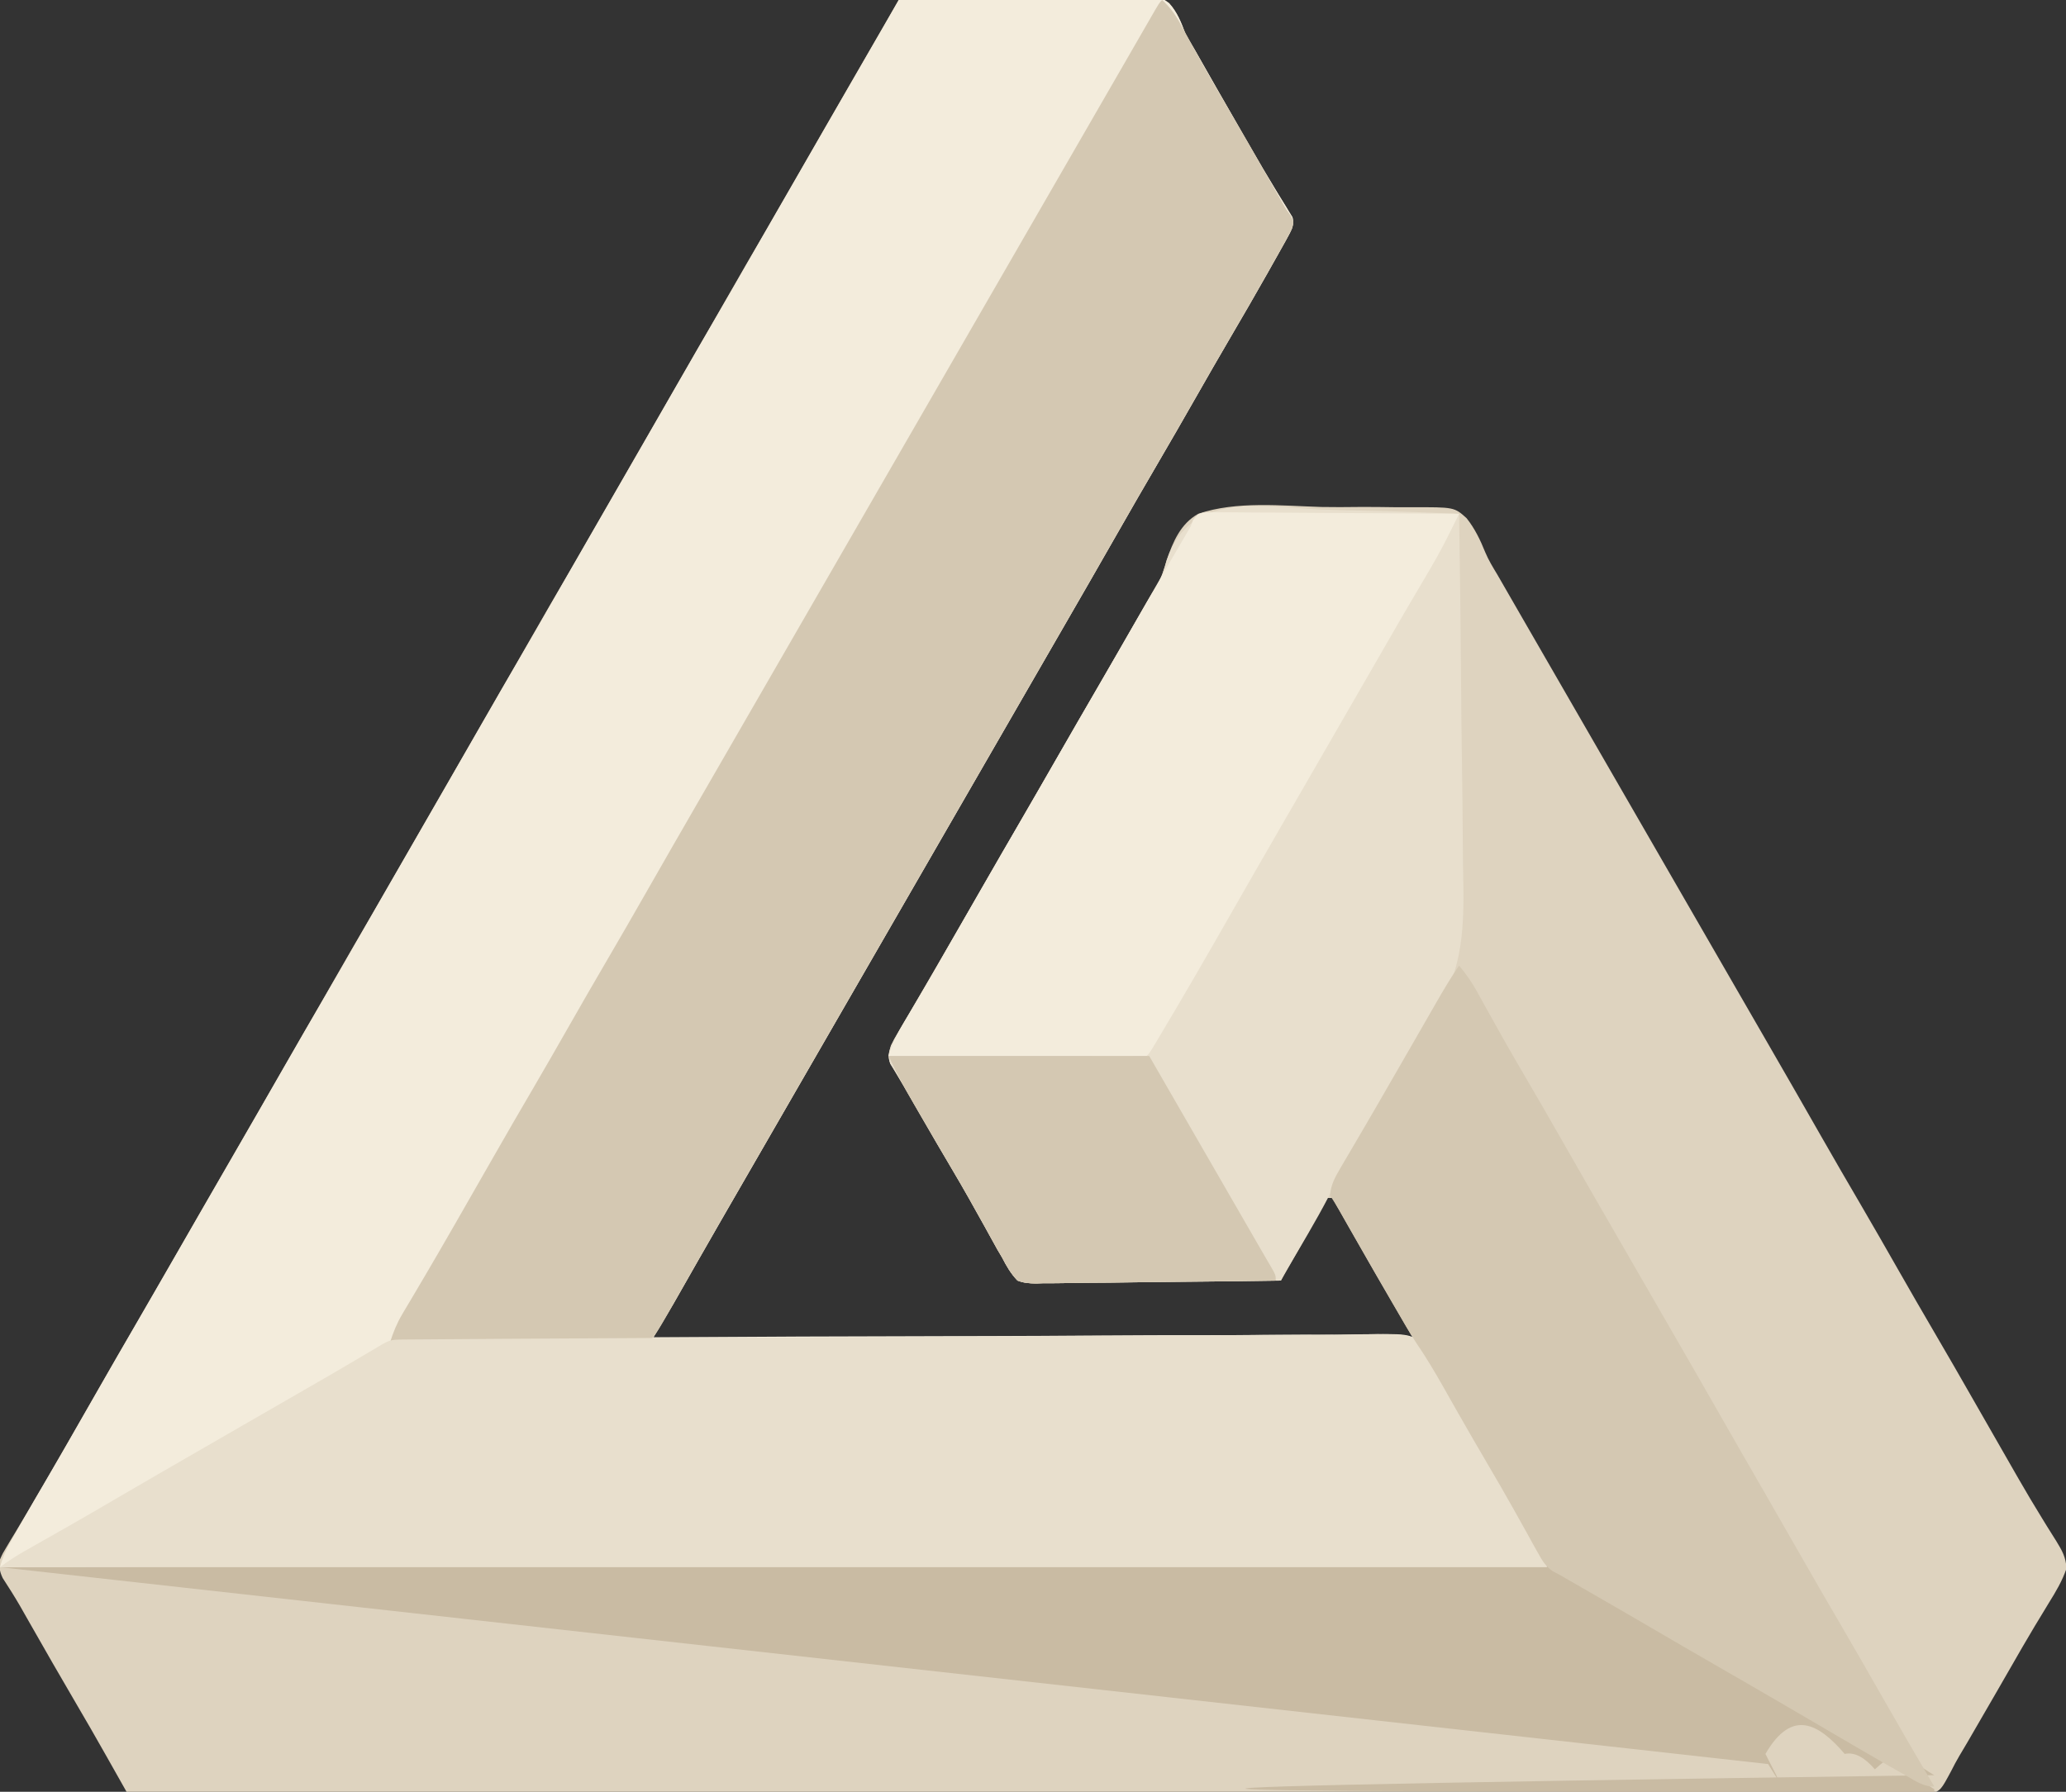 <svg xmlns="http://www.w3.org/2000/svg" width="800" height="694"><rect width="100%" height="100%" fill="#333333" stroke="none"/><path d="M0 0C13.291-.301 26.581-.532 39.874-.674 46.047-.741 52.218-.833 58.39-.981c5.959-.141 11.916-.219 17.876-.253C78.538-1.257 80.809-1.304 83.079-1.374c17.314-.514 17.314-.514 21.624 2.608C107.849 4.691 109.356 8.651 111 13c1.217 2.179 2.465 4.343 3.754 6.48 1.272 2.235 2.541 4.47 3.809 6.707 1.4 2.462 2.802 4.922 4.203 7.383C123.118 34.189 123.47 34.808 123.833 35.445 126.844 40.733 129.876 46.009 132.918 51.28c1.252 2.17 2.502 4.342 3.75 6.515C139.541 62.79 142.445 67.757 145.453 72.672 145.981 73.545 146.508 74.418 147.052 75.318 148.029 76.931 149.02 78.536 150.029 80.129 150.454 80.835 150.879 81.542 151.316 82.27 151.692 82.874 152.068 83.478 152.455 84.101 153.466 87.626 151.317 90.391 149.71 93.482 148.98 94.784 148.98 94.784 148.234 96.113 147.682 97.101 147.129 98.089 146.559 99.107 145.962 100.165 145.365 101.223 144.75 102.312 144.126 103.423 143.502 104.533 142.859 105.677 138.116 114.086 133.278 122.437 128.394 130.765 123.873 138.479 119.425 146.232 115 154c-4.953 8.694-9.944 17.365-15 26C94.968 188.595 89.996 197.223 85.062 205.875c-7.029 12.325-14.105 24.622-21.204 36.907C60.737 248.187 57.619 253.593 54.5 259 53.25 261.167 52 263.333 50.75 265.5 50.131 266.572 49.513 267.645 48.875 268.75-46.75 434.5-46.75 434.5-48.625 437.75-49.876 439.918-51.126 442.086-52.377 444.254-55.488 449.647-58.6 455.039-61.715 460.43c-5.208 9.016-10.414 18.034-15.574 27.078C-77.647 488.135-78.005 488.763-78.374 489.409-80.1 492.434-81.825 495.46-83.547 498.488-84.172 499.585-84.797 500.682-85.441 501.812-85.985 502.768-86.528 503.723-87.088 504.707-89.677 509.166-92.347 513.578-95 518c97.02.0 194.04.0 294 0C194.38 510.08 189.76 502.16 185 494c-2.946-5.121-5.888-10.243-8.812-15.375C175.489 477.402 174.79 476.18 174.092 474.957 169.149 466.298 169.149 466.298 168 464 167.34 464 166.68 464 166 464 165.371 465.137 164.742 466.274 164.094 467.445 163.229 469.005 162.365 470.565 161.5 472.125 160.885 473.237 160.885 473.237 160.258 474.371 157.48 479.379 154.659 484.361 151.814 489.332 151.446 489.975 151.078 490.619 150.699 491.282 149.799 492.855 148.9 494.428 148 496 134.805 496.209 121.61 496.368 108.413 496.466 102.286 496.513 96.159 496.577 90.032 496.679 84.118 496.777 78.206 496.831 72.292 496.854 70.036 496.871 67.78 496.903 65.524 496.952 62.363 497.017 59.206 497.026 56.044 497.022 55.112 497.054 54.18 497.086 53.22 497.12 50.53 497.081 48.521 496.948 46 496c-2.608-2.713-4.3-5.662-6-9C39.403 485.995 38.807 484.989 38.192 483.953 37.455 482.615 37.455 482.615 36.703 481.25 36.142 480.239 35.582 479.228 35.004 478.186 34.425 477.134 33.846 476.083 33.25 475 29.258 467.811 25.26 460.634 21.062 453.562c-4.346-7.323-8.619-14.687-12.875-22.062C7.553 430.401 6.918 429.302 6.264 428.17 5.058 426.079 3.857 423.984 2.662 421.887 1.6 420.042.516 418.21-.595 416.395-1.063 415.615-1.53 414.835-2.012 414.031-2.423 413.367-2.833 412.702-3.257 412.018-4.271 409.265-3.867 407.785-3 405-1.748 402.458-1.748 402.458-.148 399.738.448 398.715 1.044 397.693 1.658 396.639 2.307 395.541 2.956 394.443 3.625 393.312 4.305 392.151 4.984 390.989 5.662 389.826 7.072 387.412 8.484 384.999 9.899 382.588 13.131 377.077 16.313 371.537 19.5 366 20.75 363.833 22 361.667 23.25 359.5 23.869 358.428 24.488 357.355 25.125 356.25c25.312-43.875 25.312-43.875 50.625-87.75C76.369 267.427 76.988 266.355 77.625 265.25 78.874 263.084 80.124 260.919 81.373 258.754c3.139-5.441 6.277-10.882 9.412-16.325C91.418 241.331 92.051 240.233 92.703 239.102 93.869 237.078 95.034 235.055 96.199 233.031 97.377 230.988 98.609 228.976 99.88 226.989c1.915-3.231 2.869-6.442 3.899-10.046C106.227 209.792 109.132 202.864 116 199 130.768 193.971 148.337 195.909 163.662 196.361 168.445 196.463 173.223 196.412 178.007 196.36 182.631 196.326 187.251 196.376 191.874 196.453 194.076 196.481 196.278 196.487 198.481 196.469 215.114 196.413 215.114 196.413 219.878 200.683 223.094 204.731 225.209 209.153 227.129 213.927 228.397 216.945 230.032 219.637 231.73 222.434 232.884 224.434 234.036 226.436 235.188 228.438c1.296 2.249 2.591 4.497 3.887 6.746C239.724 236.313 240.375 237.442 241.044 238.605 244.193 244.072 247.347 249.536 250.5 255 251.75 257.167 253 259.333 254.25 261.5 255.178 263.109 255.178 263.109 256.125 264.75 278 302.667 299.875 340.583 321.75 378.5 322.369 379.572 322.987 380.645 323.625 381.75 324.876 383.918 326.126 386.086 327.377 388.254 330.488 393.647 333.6 399.039 336.715 404.43 343.535 416.236 350.323 428.06 357.077 439.905 362.233 448.943 367.453 457.943 372.711 466.922 377.539 475.179 382.285 483.481 387.021 491.791 391.635 499.887 396.291 507.958 401 516 406.032 524.595 411.004 533.223 415.938 541.875 421.172 551.051 426.415 560.221 431.688 569.375 432.296 570.436 432.904 571.497 433.531 572.591 436.566 577.867 439.656 583.096 442.863 588.27 443.475 589.267 444.087 590.265 444.718 591.293 445.872 593.168 447.042 595.033 448.229 596.886 450.505 600.599 451.95 603.105 452.195 607.5 450.535 612.362 448.081 616.462 445.375 620.812 444.182 622.779 442.991 624.747 441.801 626.715 441.176 627.742 440.552 628.769 439.909 629.828 436.717 635.133 433.643 640.505 430.562 645.875 429.304 648.061 428.045 650.248 426.785 652.434 426.161 653.516 425.538 654.599 424.895 655.714 421.773 661.128 418.641 666.535 415.5 671.938 414.674 673.365 414.674 673.365 413.83 674.822 412.799 676.593 411.755 678.356 410.694 680.108 409.587 681.998 408.542 683.925 407.57 685.887 403.566 693.374 403.566 693.374 399.468 695.012 396.329 695.405 393.354 695.436 390.191 695.354 388.999 695.366 387.808 695.379 386.58 695.392 383.268 695.416 379.963 695.391 376.652 695.345 373.052 695.307 369.453 695.333 365.853 695.351 359.543 695.374 353.235 695.356 346.925 695.311 337.544 695.245 328.163 695.242 318.781 695.251 302.999 695.266 287.219 695.229 271.438 695.163 255.81 695.098 240.184 695.056 224.556 695.044 223.585 695.043 222.614 695.042 221.613 695.041 216.68 695.038 211.747 695.034 206.814 695.031 171.867 695.008 136.92 694.934 101.972 694.83 68.02 694.729 34.068 694.651.115 694.604-.931 694.603-1.978 694.601-3.056 694.6-13.564 694.585-24.073 694.571-34.581 694.558-55.988 694.53-77.396 694.499-98.803 694.466-99.787 694.464-100.771 694.463-101.786 694.461-167.524 694.36-233.262 694.186-299 694-299.374 693.337-299.748 692.675-300.134 691.992-301.843 688.963-303.554 685.935-305.264 682.907-306.147 681.343-306.147 681.343-307.048 679.748-310.915 672.903-314.822 666.087-318.812 659.312c-5.973-10.188-11.847-20.43-17.683-30.698C-337.126 627.507-337.757 626.399-338.406 625.258-339.309 623.667-339.309 623.667-340.23 622.044-342.368 618.367-344.632 614.779-346.951 611.214-348.222 608.531-348.369 606.941-348 604-346.953 601.642-346.953 601.642-345.465 599.176-344.911 598.243-344.357 597.311-343.786 596.351-343.176 595.348-342.566 594.345-341.938 593.312-340.641 591.137-339.346 588.961-338.051 586.785-337.379 585.663-336.707 584.54-336.014 583.383-332.831 578.036-329.727 572.644-326.625 567.25-325.698 565.642-325.698 565.642-324.752 564.002-319.784 555.381-314.852 546.739-309.923 538.096-304.766 529.056-299.545 520.055-294.287 511.073-289.831 503.451-285.436 495.795-281.062 488.125c7.029-12.325 14.105-24.622 21.204-36.907C-256.737 445.813-253.619 440.407-250.5 435-246.764 428.522-243.027 422.045-239.285 415.57c6.82-11.807 13.608-23.631 20.363-35.475C-213.766 371.055-208.545 362.055-203.287 353.073-198.831 345.451-194.436 337.795-190.062 330.125c8.254-14.475 16.58-28.907 24.917-43.334C-163.284 283.569-161.423 280.347-159.562 277.125-158.947 276.059-158.331 274.993-157.697 273.895-152.745 265.31-147.832 256.704-142.923 248.095-137.766 239.055-132.545 230.055-127.287 221.073c4.456-7.622 8.851-15.279 13.224-22.948 8.254-14.475 16.58-28.907 24.917-43.334C-87.284 151.569-85.423 148.347-83.562 145.125-82.947 144.059-82.331 142.993-81.697 141.895c4.952-8.584 9.866-17.19 14.775-25.799C-61.766 107.055-56.545 98.055-51.287 89.073-46.831 81.451-42.436 73.795-38.062 66.125c6.327-11.096 12.69-22.17 19.08-33.23 3.985-6.898 7.967-13.799 11.948-20.7.689-1.194 1.378-2.388 2.066-3.582C-3.313 5.742-1.656 2.871.0.0z" fill="#ded3bf" transform="translate(348,0)"/><path d="M0 0C13.291-.301 26.581-.532 39.874-.674 46.047-.741 52.218-.833 58.39-.981c5.959-.141 11.916-.219 17.876-.253C78.538-1.257 80.809-1.304 83.079-1.374c17.314-.514 17.314-.514 21.624 2.608C107.849 4.691 109.356 8.651 111 13c1.217 2.179 2.465 4.343 3.754 6.48 1.272 2.235 2.541 4.47 3.809 6.707 1.4 2.462 2.802 4.922 4.203 7.383C123.118 34.189 123.47 34.808 123.833 35.445 126.844 40.733 129.876 46.009 132.918 51.28c1.252 2.17 2.502 4.342 3.75 6.515C139.541 62.79 142.445 67.757 145.453 72.672 145.981 73.545 146.508 74.418 147.052 75.318 148.029 76.931 149.02 78.536 150.029 80.129 150.454 80.835 150.879 81.542 151.316 82.27 151.692 82.874 152.068 83.478 152.455 84.101 153.466 87.626 151.317 90.391 149.71 93.482 148.98 94.784 148.98 94.784 148.234 96.113 147.682 97.101 147.129 98.089 146.559 99.107 145.962 100.165 145.365 101.223 144.75 102.312 144.126 103.423 143.502 104.533 142.859 105.677 138.116 114.086 133.278 122.437 128.394 130.765 123.873 138.479 119.425 146.232 115 154c-4.953 8.694-9.944 17.365-15 26C94.968 188.595 89.996 197.223 85.062 205.875c-7.029 12.325-14.105 24.622-21.204 36.907C60.737 248.187 57.619 253.593 54.5 259 53.25 261.167 52 263.333 50.75 265.5 50.131 266.572 49.513 267.645 48.875 268.75-46.75 434.5-46.75 434.5-48.625 437.75-49.876 439.918-51.126 442.086-52.377 444.254-55.488 449.647-58.6 455.039-61.715 460.43c-5.208 9.016-10.414 18.034-15.574 27.078C-77.647 488.135-78.005 488.763-78.374 489.409-80.1 492.434-81.825 495.46-83.547 498.488-84.172 499.585-84.797 500.682-85.441 501.812-85.985 502.768-86.528 503.723-87.088 504.707-88.742 507.555-90.423 510.383-92.119 513.206-92.659 514.104-93.199 515.003-93.755 515.928-94.166 516.612-94.577 517.296-95 518-94.377 517.996-93.755 517.991-93.114 517.987-56.204 517.732-19.295 517.565 17.615 517.514 22.049 517.508 26.482 517.501 30.916 517.493 31.798 517.492 32.681 517.49 33.59 517.489 47.875 517.463 62.159 517.378 76.443 517.27 91.104 517.161 105.764 517.116 120.425 517.131 129.471 517.139 138.513 517.096 147.557 516.989 153.762 516.92 159.966 516.914 166.171 516.957 169.751 516.98 173.326 516.975 176.905 516.896c20.888-.436 20.888-.436 26.193 3.765C206.493 524.648 208.488 529.014 210.218 533.92 211.377 537.001 213.007 539.632 214.73 542.434 215.884 544.434 217.036 546.436 218.188 548.438 219.13 550.072 219.13 550.072 220.091 551.74 222.721 556.304 225.349 560.869 227.978 565.435 229.922 568.811 231.867 572.187 233.812 575.562 234.433 576.64 235.053 577.718 235.692 578.828 238.49 583.681 241.301 588.525 244.164 593.34 244.637 594.136 245.111 594.933 245.598 595.754 246.464 597.206 247.334 598.656 248.208 600.104 251 604.782 251 604.782 251 607c-197.67.0-395.34.0-599 0C-346.904 602.614-345.016 599.143-342.812 595.25-342.372 594.464-341.931 593.678-341.477 592.869-337.265 585.394-332.932 577.989-328.595 570.586-324.033 562.795-319.534 554.969-315.062 547.125c7.028-12.325 14.105-24.622 21.204-36.907C-290.737 504.813-287.619 499.407-284.5 494-283.25 491.833-282 489.667-280.75 487.5-280.131 486.428-279.512 485.355-278.875 484.25c5.625-9.75 5.625-9.75 7.5-13C-270.124 469.082-268.874 466.914-267.623 464.746-264.512 459.353-261.4 453.961-258.285 448.57c6.82-11.807 13.608-23.631 20.363-35.475C-232.766 404.055-227.545 395.055-222.287 386.073-217.831 378.451-213.436 370.795-209.062 363.125c8.254-14.475 16.58-28.907 24.917-43.334C-182.284 316.569-180.423 313.347-178.562 310.125-177.947 309.059-177.331 307.993-176.697 306.895-171.745 298.31-166.832 289.704-161.923 281.095-156.766 272.055-151.545 263.055-146.287 254.073-141.831 246.451-137.436 238.795-133.062 231.125c8.254-14.475 16.58-28.907 24.917-43.334C-106.284 184.569-104.423 181.347-102.562 178.125c.616-1.066 1.231-2.132 1.865-3.23 4.952-8.584 9.866-17.19 14.775-25.799C-80.766 140.055-75.545 131.055-70.287 122.073-65.831 114.451-61.436 106.795-57.062 99.125c7.029-12.325 14.105-24.622 21.204-36.907C-32.737 56.813-29.619 51.407-26.5 46c3.531-6.121 7.062-12.242 10.594-18.362 1.032-1.789 2.065-3.578 3.097-5.367 1.295-2.245 2.591-4.49 3.887-6.734C-8.335 14.521-7.749 13.504-7.145 12.457c.512-.887 1.024-1.774 1.552-2.688C-4.359 7.623-3.128 5.476-1.9 3.327-1.273 2.229-.646 1.131.0.0z" fill="#f3ecdc" transform="translate(348,0)"/><path d="M0 0C56.93-.257 113.861-.496 170.792-.635 171.635-.637 172.479-.639 173.348-.641 191.687-.686 210.025-.728 228.364-.766 237.358-.785 246.352-.804 255.347-.824 256.242-.826 257.137-.828 258.059-.83c28.968-.064 57.936-.176 86.904-.315 29.788-.142 59.576-.234 89.364-.264C438.542-1.413 442.757-1.418 446.972-1.423 447.801-1.424 448.631-1.425 449.486-1.426 462.796-1.444 476.106-1.513 489.416-1.602 502.823-1.691 516.229-1.724 529.637-1.703 536.891-1.692 544.144-1.706 551.398-1.788c54.643-.597 54.643-.597 73.124 14.84C629.044 16.606 634.116 19.262 639.125 22.062 641.112 23.218 643.096 24.376 645.078 25.539 646.545 26.396 646.545 26.396 648.041 27.271 650.014 28.424 651.986 29.576 653.959 30.729 665.289 37.35 676.63 43.949 688 50.5c10.346 5.96 20.67 11.957 30.977 17.984C723.256 70.986 727.544 73.473 731.836 75.953 732.951 76.599 734.066 77.245 735.214 77.91 737.371 79.158 739.528 80.404 741.688 81.647 742.647 82.203 743.606 82.759 744.594 83.332 745.446 83.824 746.299 84.316 747.178 84.823 748.08 85.406 748.08 85.406 749 86 749 86.33 749 86.66 749 87c-231 0-462 0-7e2.0-6.435-11.385-6.435-11.385-13-23-2.26-3.904-4.524-7.801-6.812-11.688-5.973-10.188-11.847-20.43-17.683-30.698C8.112 15.655 4.671 9.745 1.049 3.921.0 2 0 2 0 0z" fill="#c9bba3" transform="translate(0,607)"/><path d="M0 0C2.989 2.777 5.011 5.439 6.961 9.016c.546.991 1.093 1.982 1.656 3.003C9.197 13.085 9.777 14.151 10.375 15.25c1.259 2.281 2.519 4.561 3.781 6.84C14.477 22.67 14.798 23.25 15.128 23.847 18.29 29.554 21.57 35.188 24.875 40.812c6.04 10.293 11.979 20.642 17.884 31.013C43.399 72.949 44.04 74.073 44.699 75.23 45.265 76.225 45.83 77.219 46.413 78.243c1.539 2.78 1.539 2.78 3.418 5.305C51 86 51 86 50.36 88.493 49.911 89.32 49.463 90.148 49 91c-.426.819-.851 1.638-1.29 2.482C46.98 94.784 46.98 94.784 46.234 96.113 45.682 97.101 45.129 98.089 44.559 99.107 43.962 100.165 43.365 101.223 42.75 102.312 42.126 103.423 41.502 104.533 40.859 105.677c-4.743 8.409-9.581 16.76-14.465 25.088C21.873 138.479 17.425 146.232 13 154c-4.953 8.694-9.944 17.365-15 26C-7.032 188.595-12.004 197.223-16.938 205.875c-7.029 12.325-14.105 24.622-21.204 36.907C-41.263 248.187-44.381 253.593-47.5 259-48.75 261.167-50 263.333-51.25 265.5-52.178 267.109-52.178 267.109-53.125 268.75-148.75 434.5-148.75 434.5-150.625 437.75-151.876 439.918-153.126 442.086-154.377 444.254-157.488 449.647-160.6 455.039-163.715 460.43-164.956 462.578-166.197 464.727-167.438 466.875-168.048 467.931-168.658 468.988-169.287 470.076-172.628 475.865-175.951 481.663-179.254 487.473-179.97 488.731-180.686 489.99-181.403 491.249-182.758 493.631-184.109 496.015-185.459 498.4-196.082 517.082-196.082 517.082-199 520-202.105 520.095-205.188 520.126-208.293 520.114-209.269 520.114-210.244 520.114-211.249 520.114-214.49 520.113-217.732 520.105-220.973 520.098-223.213 520.096-225.454 520.094-227.694 520.093-233.605 520.09-239.515 520.08-245.425 520.069-251.451 520.058-257.476 520.054-263.502 520.049-275.335 520.038-287.167 520.021-299 520-297.728 516.068-296.383 512.633-294.27 509.078-293.722 508.149-293.174 507.22-292.61 506.263-291.72 504.771-291.72 504.771-290.812 503.25-289.535 501.084-288.257 498.917-286.98 496.75-285.991 495.076-285.991 495.076-284.982 493.367-281.831 488.013-278.726 482.633-275.625 477.25-274.698 475.642-274.698 475.642-273.751 474.001-268.784 465.38-263.852 456.739-258.923 448.096-253.767 439.057-248.547 430.057-243.289 421.078-238.808 413.414-234.395 405.713-230 398-225.046 389.306-220.056 380.635-215 372-209.968 363.405-204.996 354.777-200.062 346.125c7.029-12.325 14.105-24.622 21.204-36.907C-175.737 303.813-172.619 298.407-169.5 293-168.25 290.833-167 288.667-165.75 286.5-164.822 284.891-164.822 284.891-163.875 283.25-122 210.667-80.125 138.083-38.25 65.5-37.631 64.427-37.012 63.354-36.374 62.248-35.127 60.087-33.881 57.926-32.634 55.765c3.175-5.504 6.35-11.007 9.524-16.511 3.12-5.409 6.241-10.818 9.362-16.226 1.701-2.949 3.4-5.899 5.099-8.849C-7.641 12.432-6.633 10.685-5.625 8.938c.459-.798.917-1.596 1.39-2.418C-1.114 1.114-1.114 1.114.0.0z" fill="#d4c8b2" transform="translate(450,0)"/><path d="M0 0C5.998.247 11.998.355 18.0.476c11.746.256 23.481.665 35.219 1.172C53.571 24.146 53.835 46.643 53.996 69.143 54.073 79.594 54.178 90.042 54.351 100.491 54.501 109.611 54.597 118.73 54.63 127.852 54.65 132.671 54.694 137.487 54.805 142.304 55.315 165.425 54.221 181.733 40.206 200.824c-3.549 5.043-6.473 10.451-9.487 15.824C29.479 218.804 28.237 220.959 26.992 223.113 26.375 224.184 25.757 225.255 25.12 226.358 23.171 229.73 21.215 233.098 19.258 236.464 13.551 246.294 7.876 256.108 2.657 266.207-2.37 275.836-8.001 285.138-13.525 294.488-14.318 295.851-15.076 297.237-15.781 298.648-28.976 298.856-42.171 299.016-55.368 299.114-61.495 299.161-67.622 299.225-73.749 299.327-79.663 299.425-85.575 299.479-91.489 299.502-93.745 299.518-96.001 299.551-98.257 299.6-101.418 299.665-104.575 299.674-107.737 299.67-108.669 299.702-109.601 299.734-110.561 299.768-113.251 299.729-115.26 299.596-117.781 298.648c-2.608-2.713-4.3-5.662-6-9C-124.378 288.642-124.974 287.637-125.589 286.601-126.326 285.263-126.326 285.263-127.078 283.898-127.639 282.887-128.199 281.876-128.777 280.834-129.356 279.782-129.935 278.731-130.531 277.648c-3.992-7.189-7.99-14.366-12.188-21.438-4.346-7.323-8.619-14.687-12.875-22.062C-156.228 233.049-156.863 231.95-157.517 230.818-158.723 228.727-159.924 226.632-161.119 224.535-162.181 222.69-163.265 220.858-164.376 219.042-165.077 217.873-165.077 217.873-165.793 216.679-166.204 216.015-166.614 215.35-167.038 214.666-168.052 211.913-167.648 210.433-166.781 207.648c1.252-2.542 1.252-2.542 2.852-5.262C-163.333 201.363-162.737 200.34-162.123 199.287-161.474 198.189-160.825 197.091-160.156 195.96-159.476 194.799-158.797 193.637-158.119 192.474-156.709 190.06-155.297 187.647-153.882 185.236-150.651 179.725-147.468 174.185-144.281 168.648c1.25-2.167 2.5-4.333 3.75-6.5.619-1.072 1.238-2.145 1.875-3.25 16.875-29.25 33.75-58.5 50.625-87.75C-87.412 70.075-86.793 69.003-86.156 67.897c1.249-2.165 2.498-4.33 3.748-6.495 3.139-5.441 6.277-10.882 9.412-16.325.633-1.098 1.266-2.197 1.918-3.328 1.166-2.023 2.331-4.047 3.496-6.07 1.177-2.042 2.41-4.053 3.682-6.038 1.923-3.244 2.868-6.467 3.895-10.088C-50.886-7.267-23.455-1.067.0.0z" fill="#e8dfcd" transform="translate(511.781,197.352)"/><path d="M0 0C.672-.006 1.344-.012 2.036-.019 4.315-.039 6.595-.051 8.874-.064c1.64-.013 3.279-.026 4.919-.039 4.528-.035 9.055-.064 13.583-.092 3.878-.024 7.756-.052 11.634-.08 36.765-.261 73.531-.403 110.297-.518C154.095-.808 158.883-.823 163.671-.839 165.456-.845 165.456-.845 167.277-.851c19.274-.065 38.546-.193 57.819-.345 19.778-.155 39.555-.245 59.333-.274C296.633-1.49 308.835-1.56 321.039-1.693 329.406-1.78 337.772-1.804 346.14-1.779 350.969-1.766 355.794-1.78 360.622-1.869c28.248-.495 28.248-.495 34.539 3.698C398.845 5.731 400.656 9.961 402.043 15.089 403.008 18.275 404.637 20.791 406.404 23.604 407.557 25.605 408.709 27.606 409.861 29.608 410.489 30.698 411.117 31.788 411.764 32.911 414.394 37.475 417.023 42.04 419.651 46.605 421.595 49.981 423.541 53.357 425.486 56.733 426.106 57.811 426.727 58.888 427.366 59.998 430.164 64.852 432.974 69.696 435.838 74.51 436.311 75.307 436.784 76.103 437.272 76.924 438.138 78.377 439.008 79.827 439.882 81.274 442.674 85.953 442.674 85.953 442.674 88.171c-197.67.0-395.34.0-599 0C-153.129 85.772-150.114 83.827-146.655 81.87-145.528 81.23-144.401 80.59-143.24 79.93-142.643 79.593-142.047 79.255-141.432 78.908-138.256 77.111-135.084 75.305-131.912 73.499-131.269 73.133-130.626 72.766-129.963 72.389-124.018 69.003-118.105 65.564-112.201 62.108c11.503-6.73 23.044-13.394 34.593-20.046C-71.104 38.314-64.603 34.561-58.101 30.809c5.552-3.204 11.105-6.404 16.661-9.599 14.136-8.125 14.136-8.125 28.176-16.414.911-.545.911-.545 1.841-1.101C-5.366.039-5.366.039.0.0z" fill="#e8dfcd" transform="translate(156.326,518.829)"/><path d="M0 0C2.691 3.233 4.939 6.428 6.961 10.113c.82 1.482.82 1.482 1.656 2.993C9.197 14.165 9.777 15.223 10.375 16.312c4.741 8.557 9.548 17.064 14.5 25.5 5.077 8.656 10.093 17.345 15.062 26.062 7.028 12.325 14.105 24.622 21.204 36.907C64.89 111.271 68.633 117.763 72.377 124.255 75.488 129.647 78.6 135.039 81.715 140.43c6.795 11.763 13.562 23.541 20.295 35.34C107.429 185.266 112.882 194.741 118.353 204.207 122.949 212.164 127.511 220.142 132.062 228.125 137.555 237.758 143.108 247.353 148.711 256.922 153.533 265.17 158.275 273.462 163.004 281.763 169.917 293.892 176.938 305.957 184 318 179.776 318 176.889 315.917 173.312 313.875 172.525 313.431 171.738 312.987 170.926 312.53 161.256 307.056 151.673 301.43 142.088 295.81 137.104 292.888 132.115 289.975 127.125 287.062 126.141 286.488 125.156 285.913 124.142 285.321 115.682 280.388 107.198 275.494 98.711 270.606 90.484 265.864 82.279 261.086 74.081 256.294 65.228 251.123 56.349 245.999 47.463 240.885 45.913 239.992 45.913 239.992 44.332 239.082 43.422 238.558 42.511 238.035 41.573 237.495 40.724 237.002 39.875 236.508 39 236 38.137 235.556 37.274 235.113 36.385 234.656 33.418 232.596 32.247 230.581 30.504 227.426c-.634-1.13-1.267-2.26-1.92-3.424C27.91 222.772 27.236 221.542 26.562 220.312 25.852 219.039 25.141 217.766 24.428 216.494 23.337 214.548 22.248 212.602 21.163 210.653 17.858 204.719 14.443 198.854 11 193 7.22 186.555 3.472 180.094-.219 173.598-.576 172.97-.933 172.342-1.301 171.695-3.037 168.641-4.77 165.585-6.496 162.525c-3.168-5.581-6.425-11.012-10.038-16.314C-19.336 141.984-21.837 137.577-24.375 133.188-25.261 131.662-25.261 131.662-26.165 130.107-31.774 120.434-37.319 110.724-42.845 101.003-43.489 99.871-44.133 98.74-44.797 97.574-45.368 96.57-45.938 95.565-46.526 94.53-47.622 92.649-48.793 90.811-50 89-49.668 85.017-48.153 82.148-46.148 78.738-45.254 77.204-45.254 77.204-44.342 75.639-43.693 74.541-43.044 73.443-42.375 72.312c.68-1.162 1.359-2.324 2.037-3.486C-38.928 66.412-37.516 63.999-36.101 61.588-32.869 56.077-29.687 50.537-26.5 45c1.236-2.141 2.471-4.281 3.707-6.422 2.3-3.986 4.596-7.974 6.887-11.966 1.367-2.382 2.736-4.762 4.105-7.143C-10.839 17.797-9.881 16.123-8.922 14.449-6.089 9.524-3.243 4.667.0.0z" fill="#d4c8b2" transform="translate(565,374)"/><path d="M0 0C2.588-.167 5.134-.165 7.727-.116 8.713-.116 9.698-.117 10.714-.118 13.977-.114 17.239-.075 20.502-.036c2.26.009 4.52.016 6.78.021C33.235.004 39.188.054 45.141.109c6.073.051 12.146.074 18.218.099 11.919.054 23.837.139 35.756.244C98.017 2.668 96.917 4.882 95.816 7.096 95.509 7.716 95.202 8.336 94.886 8.974 92.036 14.696 88.881 20.208 85.615 25.702 84.384 27.793 83.154 29.884 81.924 31.976 81.296 33.041 80.668 34.107 80.021 35.205c-3.144 5.357-6.244 10.739-9.343 16.122C70.056 52.406 69.434 53.486 68.793 54.598 67.53 56.788 66.268 58.979 65.006 61.17c-3.128 5.429-6.26 10.855-9.391 16.282-1.25 2.167-2.5 4.333-3.75 6.5-7.5 13-7.5 13-9.375 16.25C41.239 102.37 39.989 104.538 38.738 106.707 35.627 112.099 32.515 117.491 29.4 122.882c-6.138 10.625-12.256 21.261-18.335 31.92-9.283 16.276-18.646 32.506-28.263 48.588C-17.748 204.313-17.748 204.313-18.31 205.254-20.761 209.329-20.761 209.329-21.885 210.452-24.99 210.547-28.073 210.578-31.178 210.566-32.154 210.566-33.129 210.566-34.134 210.566-37.375 210.565-40.616 210.558-43.858 210.55-46.098 210.548-48.339 210.546-50.579 210.545-56.49 210.542-62.4 210.532-68.31 210.521-74.335 210.511-80.361 210.506-86.387 210.501-98.22 210.49-110.052 210.473-121.885 210.452c1.531-4.83 3.56-8.938 6.188-13.25.909-1.519 1.816-3.038 2.723-4.559C-112.48 191.815-111.984 190.986-111.474 190.132-108.526 185.16-105.645 180.149-102.76 175.14-101.809 173.491-101.809 173.491-100.84 171.809-95.805 163.07-90.805 154.311-85.809 145.55c5.156-9.039 10.377-18.04 15.635-27.02C-65.693 110.866-61.28 103.165-56.885 95.452c5.513-9.675 11.084-19.313 16.711-28.922C-35.693 58.866-31.28 51.165-26.885 43.452c7.247-12.717 14.565-25.392 22-38C-4.397 4.16-4.397 4.16-3.9 2.842-1.885.452-1.885.452.0.0z" fill="#f3ecdc" transform="translate(465.885,198.548)"/><path d="M0 0C33.33.0 66.66.0 101 0c22.5 39 22.5 39 26.207 45.426C129.502 49.405 131.798 53.383 134.094 57.362 135.127 59.151 136.159 60.94 137.191 62.729 138.487 64.973 139.782 67.218 141.078 69.463 142.222 71.445 143.364 73.428 144.505 75.412 145.433 77.018 146.367 78.621 147.311 80.217 150 84.791 150 84.791 150 87 137.066 87.209 124.132 87.368 111.196 87.466 105.189 87.513 99.183 87.577 93.177 87.679 87.381 87.777 81.585 87.831 75.787 87.854 73.576 87.871 71.365 87.903 69.154 87.952 66.055 88.017 62.96 88.026 59.861 88.022 58.491 88.07 58.491 88.07 57.093 88.12 54.442 88.081 52.48 87.946 50 87 47.404 84.283 45.705 81.329 44 78 43.403 76.995 42.807 75.989 42.192 74.953 41.455 73.615 41.455 73.615 40.703 72.25 40.142 71.239 39.582 70.228 39.004 69.186 38.136 67.609 38.136 67.609 37.25 66c-3.992-7.189-7.99-14.366-12.188-21.438-3.993-6.736-7.948-13.492-11.871-20.268-.974-1.68-1.95-3.358-2.927-5.036-.914-1.58-.914-1.58-1.846-3.192C7.879 15.138 7.341 14.209 6.786 13.252 4.397 8.902 2.219 4.439.0.0z" fill="#d4c8b2" transform="translate(344,409)"/></svg>